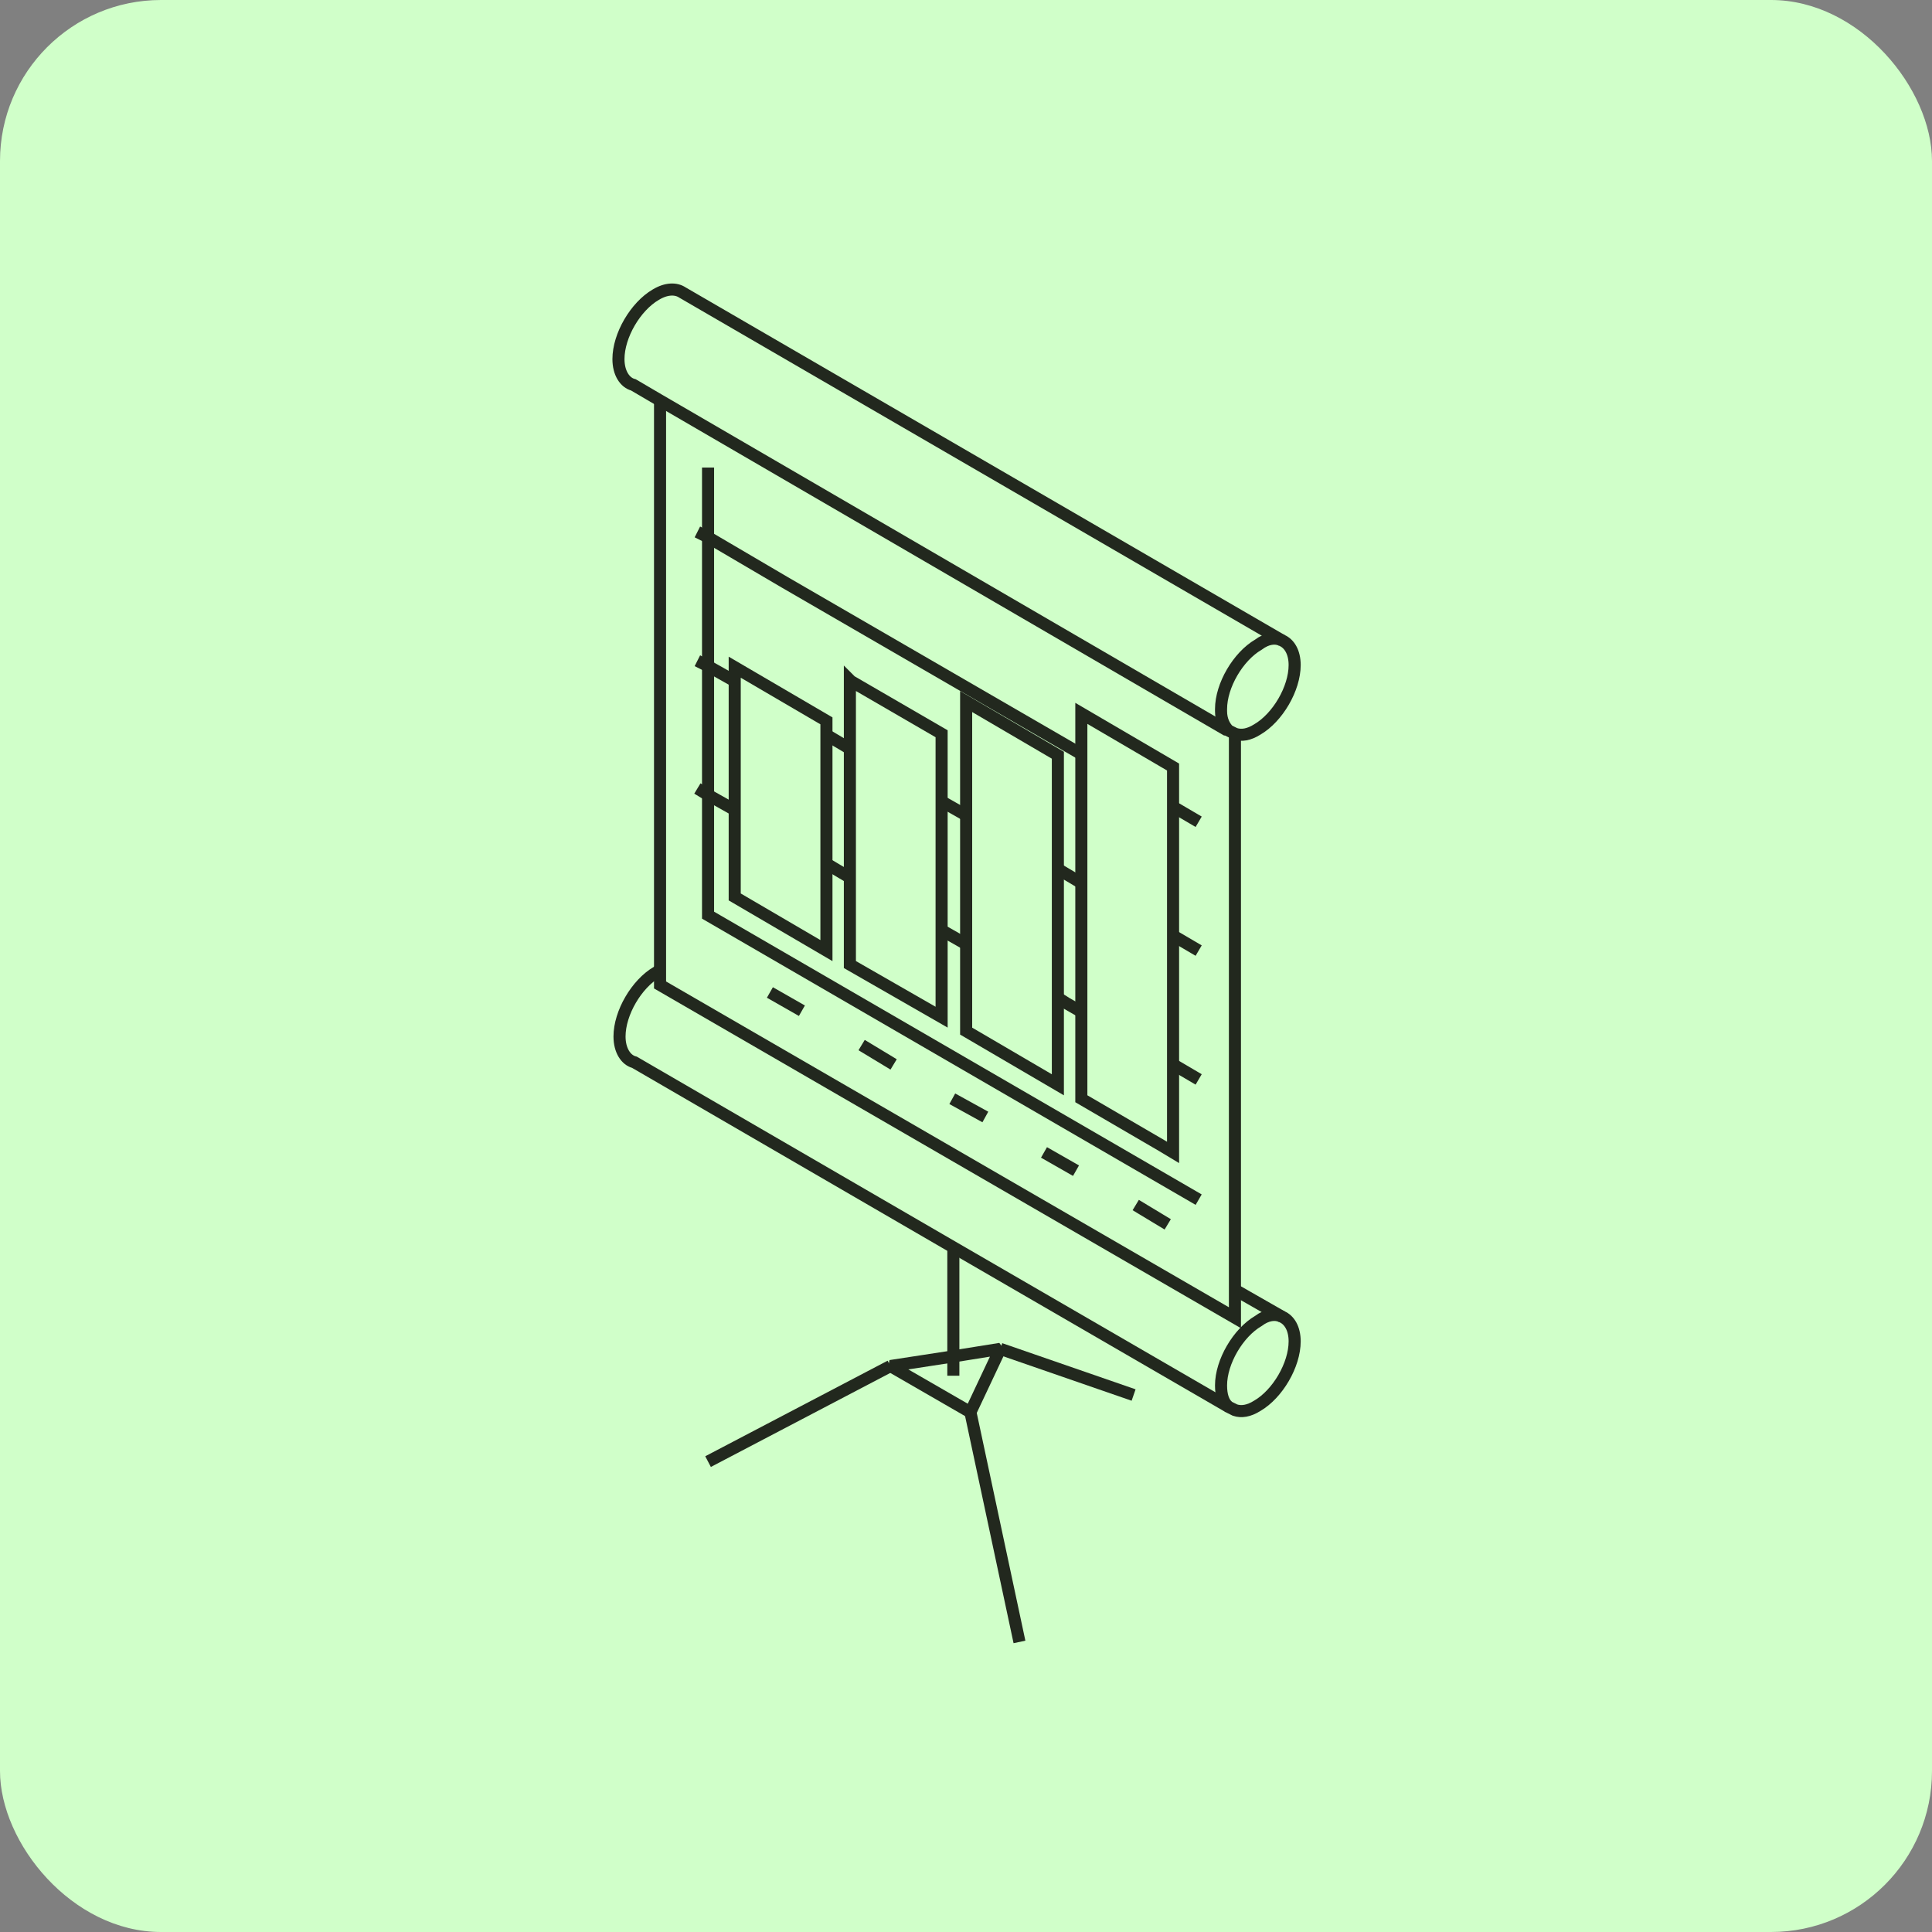 <?xml version="1.0" encoding="UTF-8"?> <svg xmlns="http://www.w3.org/2000/svg" width="80" height="80" viewBox="0 0 80 80" fill="none"><rect x="0" y="0" width="80" height="80" fill="#808080" stroke="none"/><rect width="80" height="80" rx="6.667" fill="#D0FFC9"></rect><path d="M53.079 54.52L51.136 53.409" stroke="#22281E" stroke-width="0.5" stroke-miterlimit="10"></path><path d="M27.331 40.163C27.287 40.207 27.243 40.207 27.199 40.252C26.36 40.74 25.653 41.941 25.653 42.919C25.653 43.496 25.918 43.897 26.271 43.986L39.52 51.676L50.871 58.255" stroke="#22281E" stroke-width="0.5" stroke-miterlimit="10"></path><path d="M53.079 54.521C53.388 54.654 53.609 55.01 53.609 55.543C53.609 56.521 52.902 57.721 52.063 58.21C51.71 58.432 51.401 58.477 51.136 58.388C51.047 58.343 50.959 58.299 50.871 58.255C50.65 58.077 50.561 57.766 50.561 57.365C50.561 56.388 51.268 55.187 52.107 54.698C52.461 54.432 52.814 54.387 53.079 54.521Z" stroke="#22281E" stroke-width="0.5" stroke-miterlimit="10"></path><path d="M51.136 30.383V53.409V54.565L27.331 40.785V40.163V16.603" stroke="#22281E" stroke-width="0.5" stroke-miterlimit="10"></path><path d="M49.634 49.675L29.319 37.895V32.917V27.582V22.248V19.359" stroke="#22281E" stroke-width="0.5" stroke-miterlimit="10"></path><path d="M48.574 44.074L49.634 44.697" stroke="#22281E" stroke-width="0.5" stroke-miterlimit="10"></path><path d="M43.804 41.318L44.158 41.541L44.776 41.896" stroke="#22281E" stroke-width="0.5" stroke-miterlimit="10"></path><path d="M38.99 38.518L40.006 39.096" stroke="#22281E" stroke-width="0.5" stroke-miterlimit="10"></path><path d="M34.221 35.762L35.192 36.34" stroke="#22281E" stroke-width="0.5" stroke-miterlimit="10"></path><path d="M28.877 32.65L29.319 32.917L30.423 33.539" stroke="#22281E" stroke-width="0.5" stroke-miterlimit="10"></path><path d="M48.574 38.74L49.634 39.362" stroke="#22281E" stroke-width="0.5" stroke-miterlimit="10"></path><path d="M43.804 35.984L44.776 36.562" stroke="#22281E" stroke-width="0.5" stroke-miterlimit="10"></path><path d="M38.99 33.184L40.006 33.761" stroke="#22281E" stroke-width="0.5" stroke-miterlimit="10"></path><path d="M34.221 30.428L35.192 31.006" stroke="#22281E" stroke-width="0.5" stroke-miterlimit="10"></path><path d="M28.877 27.36L29.319 27.583L30.423 28.205" stroke="#22281E" stroke-width="0.5" stroke-miterlimit="10"></path><path d="M48.574 33.406L49.634 34.028" stroke="#22281E" stroke-width="0.5" stroke-miterlimit="10"></path><path d="M28.877 22.026L29.319 22.248L32.498 24.115L44.776 31.227" stroke="#22281E" stroke-width="0.5" stroke-miterlimit="10"></path><path d="M31.88 41.096L33.205 41.852" stroke="#22281E" stroke-width="0.5" stroke-miterlimit="10"></path><path d="M35.678 43.274L37.003 44.075" stroke="#22281E" stroke-width="0.5" stroke-miterlimit="10"></path><path d="M39.432 45.497L40.801 46.252" stroke="#22281E" stroke-width="0.5" stroke-miterlimit="10"></path><path d="M43.23 47.719L44.555 48.475" stroke="#22281E" stroke-width="0.5" stroke-miterlimit="10"></path><path d="M47.028 49.898L48.353 50.698" stroke="#22281E" stroke-width="0.5" stroke-miterlimit="10"></path><path d="M34.221 30.427V29.849L30.423 27.627V28.205V33.539V37.14L34.221 39.362V35.762V30.427Z" stroke="#22281E" stroke-width="0.5" stroke-miterlimit="10"></path><path d="M38.99 33.184V30.383L35.236 28.205L35.192 28.161V31.006V36.34V39.94L38.99 42.119V38.518V33.806V33.184Z" stroke="#22281E" stroke-width="0.5" stroke-miterlimit="10"></path><path d="M43.804 35.984V31.272L40.006 29.049V33.761V35.273V39.096V42.696L43.804 44.919V41.318V40.962V35.984Z" stroke="#22281E" stroke-width="0.5" stroke-miterlimit="10"></path><path d="M48.574 33.406V31.761L44.776 29.539V31.228V36.562V41.896V42.43V45.497L48.132 47.453L48.574 47.719V44.074V38.74V33.406Z" stroke="#22281E" stroke-width="0.5" stroke-miterlimit="10"></path><path d="M53.079 26.516L28.259 12.113C27.994 11.935 27.596 11.935 27.154 12.202C26.315 12.691 25.609 13.891 25.609 14.869C25.609 15.447 25.874 15.847 26.227 15.936L27.287 16.558L50.826 30.25" stroke="#22281E" stroke-width="0.5" stroke-miterlimit="10"></path><path d="M53.079 26.516C53.388 26.649 53.609 27.005 53.609 27.538C53.609 28.516 52.902 29.716 52.063 30.205C51.71 30.427 51.401 30.472 51.136 30.383C51.047 30.339 50.959 30.294 50.871 30.25C50.694 30.072 50.561 29.805 50.561 29.45C50.561 29.405 50.561 29.405 50.561 29.361C50.561 28.383 51.268 27.183 52.107 26.694C52.461 26.427 52.814 26.382 53.079 26.516Z" stroke="#22281E" stroke-width="0.5" stroke-miterlimit="10"></path><path d="M41.419 55.854L39.476 56.165L36.87 56.565L40.183 58.477L41.419 55.854Z" stroke="#22281E" stroke-width="0.5" stroke-miterlimit="10" stroke-linejoin="bevel"></path><path d="M29.319 60.522L36.871 56.565" stroke="#22281E" stroke-width="0.5" stroke-miterlimit="10"></path><path d="M40.183 58.477L42.214 67.989" stroke="#22281E" stroke-width="0.5" stroke-miterlimit="10"></path><path d="M41.419 55.854L46.94 57.765" stroke="#22281E" stroke-width="0.5" stroke-miterlimit="10"></path><path d="M39.476 56.966V56.165V51.676" stroke="#22281E" stroke-width="0.5" stroke-miterlimit="10"></path></svg> 